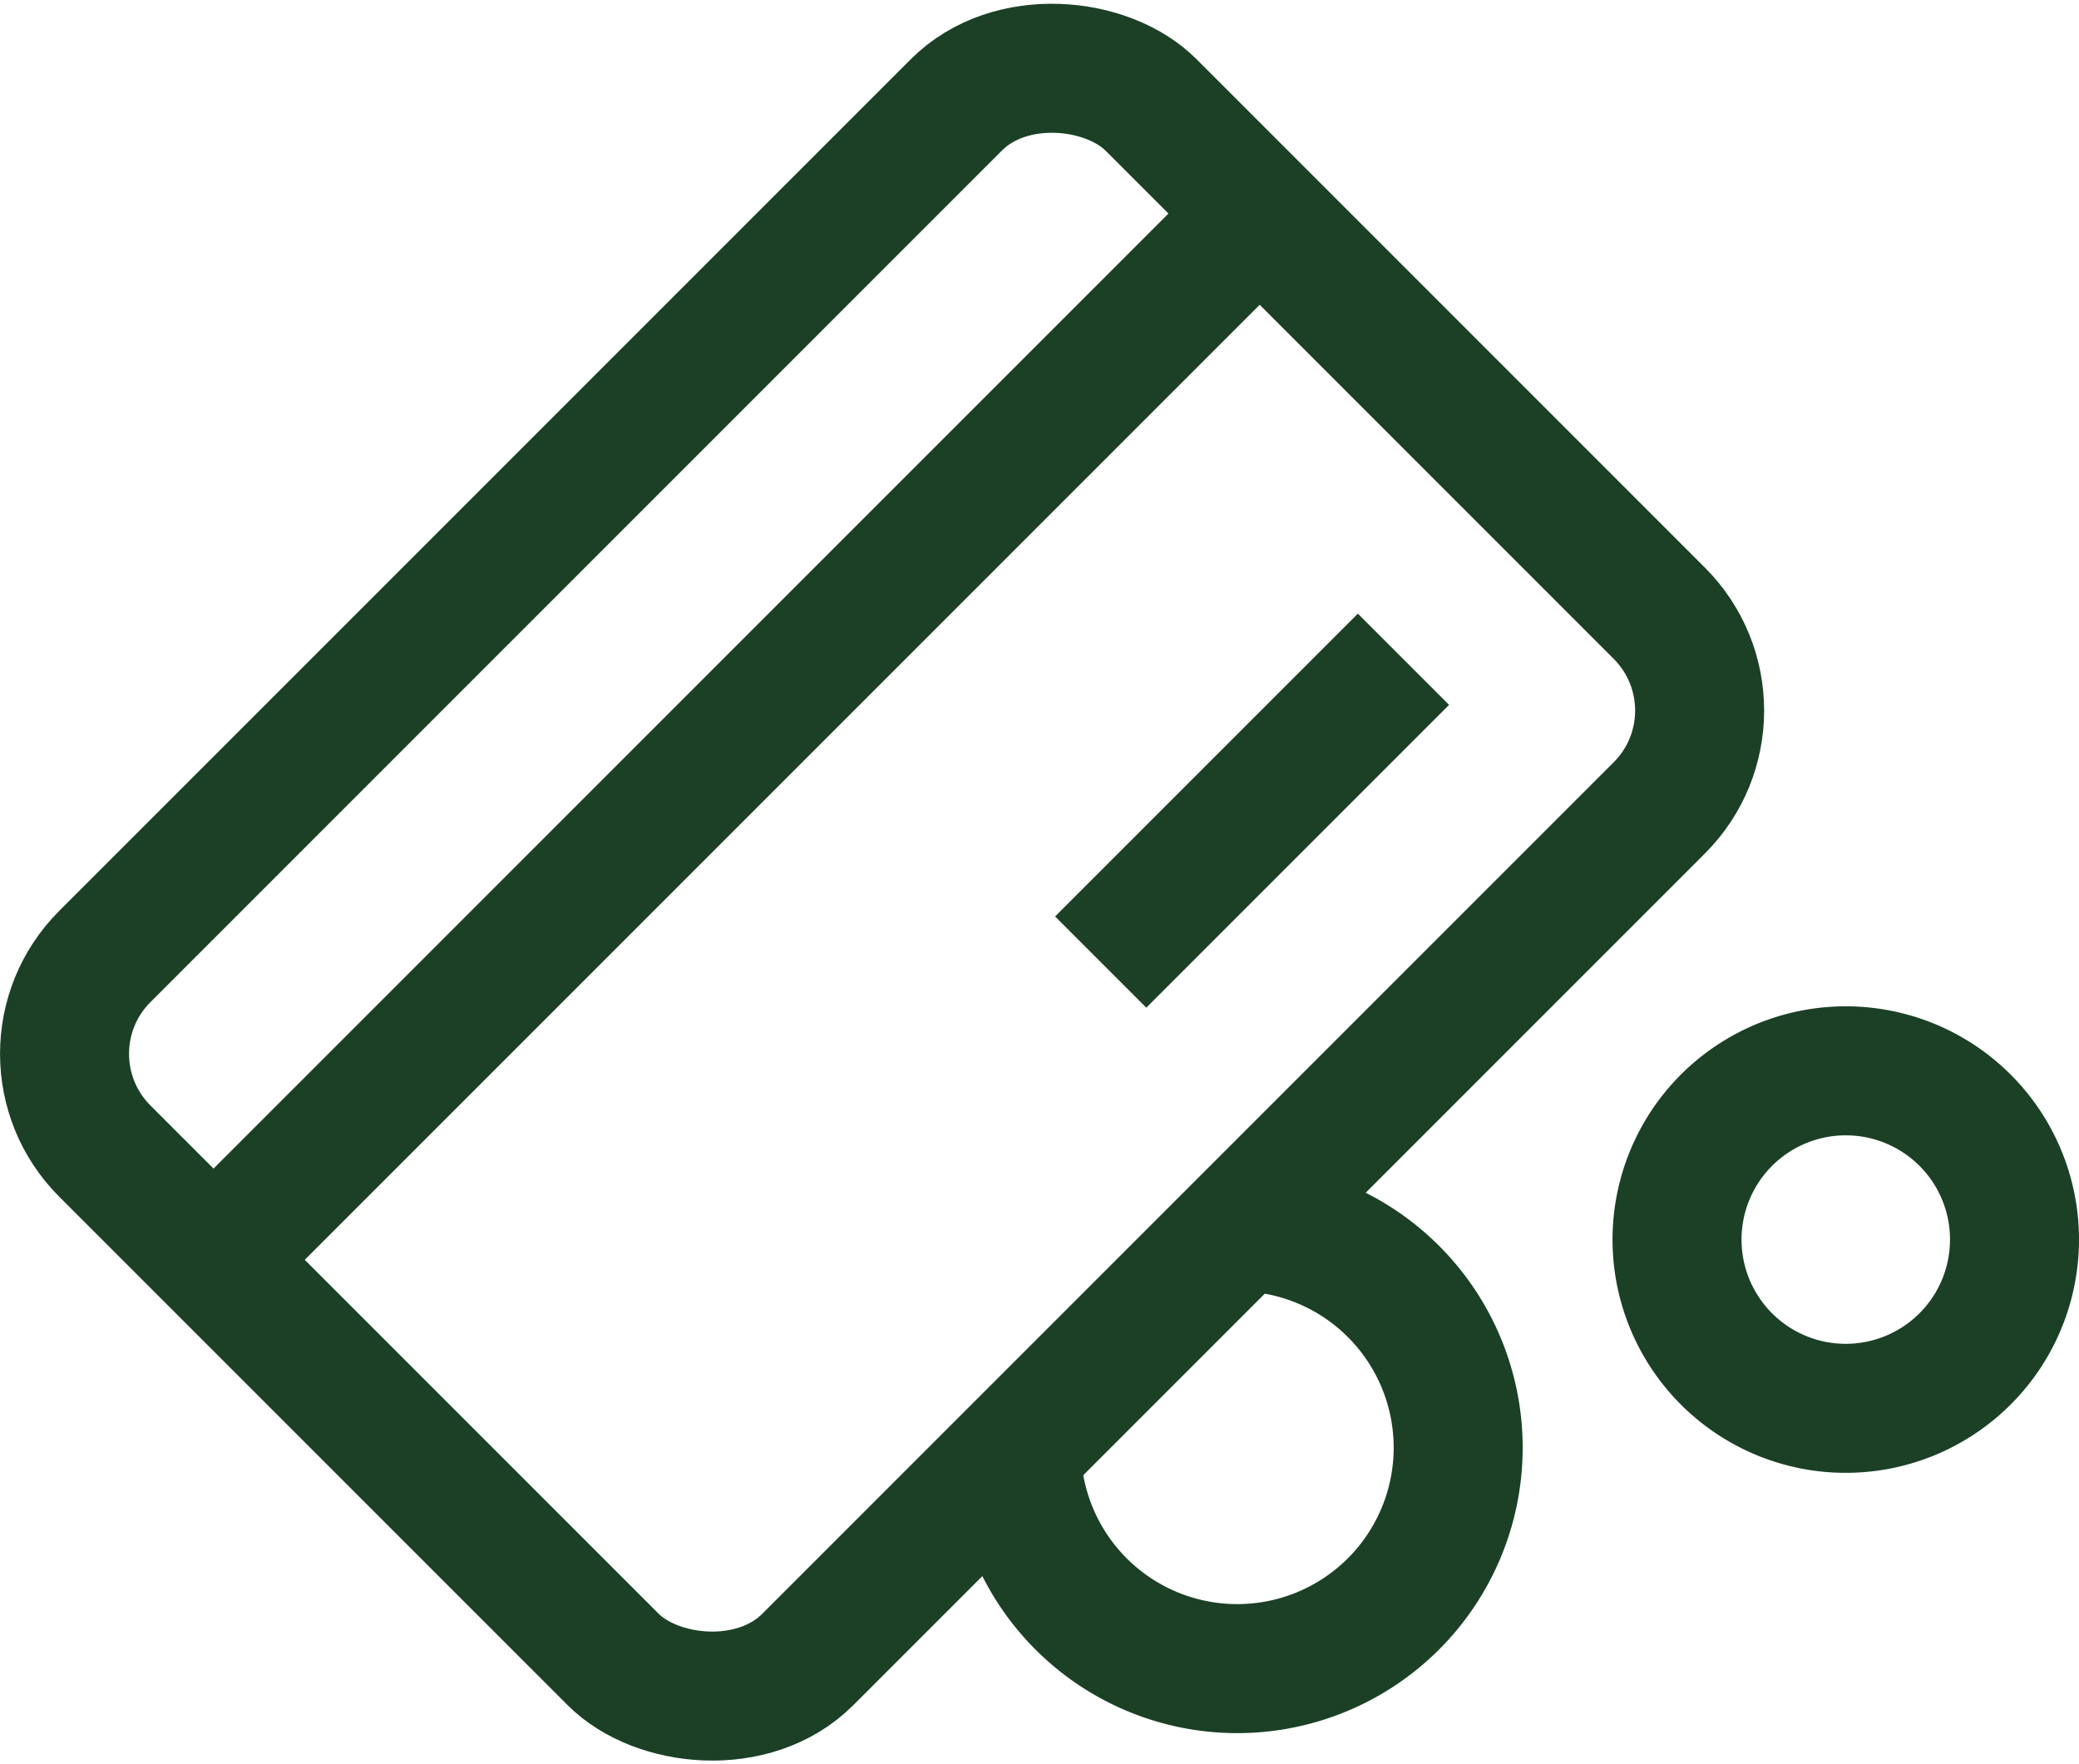 <svg xmlns="http://www.w3.org/2000/svg" xmlns:xlink="http://www.w3.org/1999/xlink" width="32.232" height="27.35" viewBox="0 0 32.232 27.35">
  <defs>
    <clipPath id="clip-path">
      <rect id="Rectangle_1376" data-name="Rectangle 1376" width="32.232" height="27.35" transform="translate(0 0)" fill="none" stroke="#1b4026" stroke-width="1"/>
    </clipPath>
  </defs>
  <g id="Group_1542" data-name="Group 1542" transform="translate(0 0)">
    <g id="Group_1541" data-name="Group 1541" clip-path="url(#clip-path)">
      <path id="Path_1535" data-name="Path 1535" d="M19.182,19.017a3.425,3.425,0,1,1-3.425,3.425" fill="none" stroke="#1b4026" stroke-width="2"/>
      <rect id="Rectangle_1375" data-name="Rectangle 1375" width="22.937" height="15.412" rx="2.133" transform="translate(0.117 16.336) rotate(-45)" fill="none" stroke="#1b4026" stroke-width="2"/>
      <line id="Line_5" data-name="Line 5" y1="16.219" x2="16.219" transform="translate(3.31 3.311)" fill="none" stroke="#1b4026" stroke-width="2"/>
      <line id="Line_6" data-name="Line 6" y1="4.694" x2="4.694" transform="translate(17.065 10.22)" fill="none" stroke="#1b4026" stroke-width="2"/>
      <path id="Path_1536" data-name="Path 1536" d="M31.232,19.216A2.616,2.616,0,1,1,28.617,16.6,2.615,2.615,0,0,1,31.232,19.216Z" fill="none" stroke="#1b4026" stroke-width="2"/>
    </g>
  </g>
</svg>
